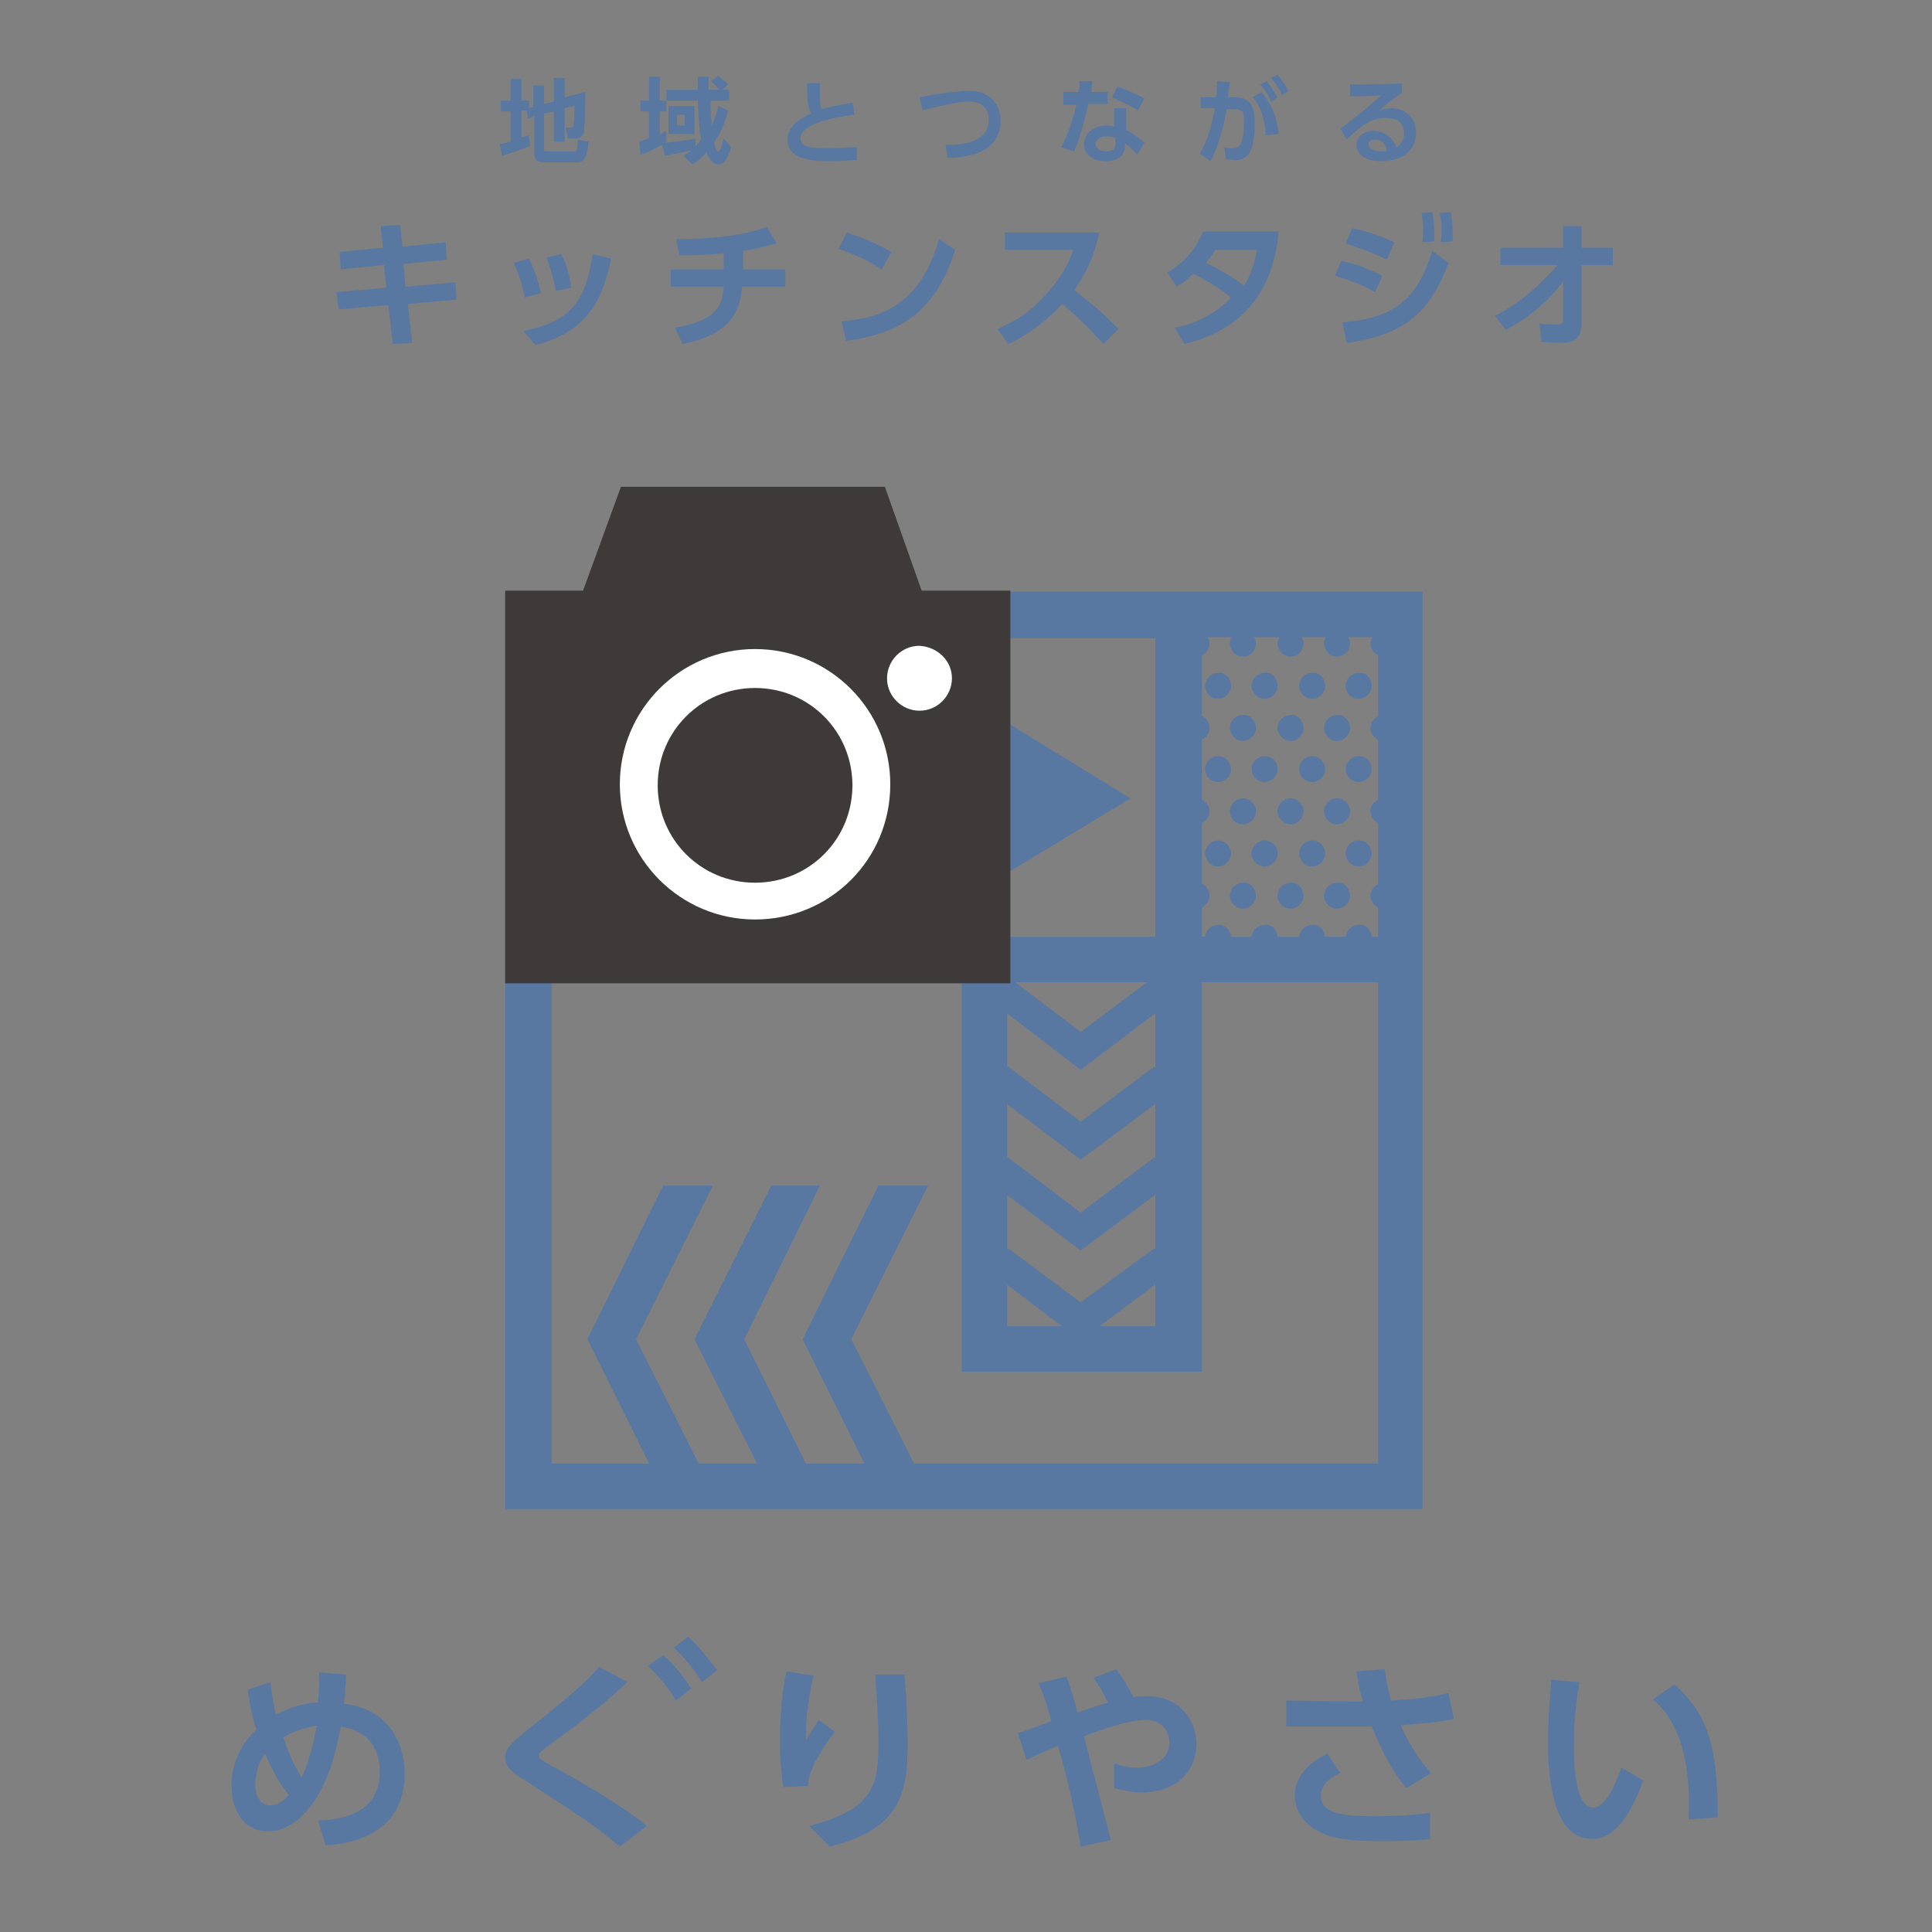 <?xml version="1.0" encoding="utf-8"?>
<!-- Generator: Adobe Illustrator 25.4.8, SVG Export Plug-In . SVG Version: 6.00 Build 0)  -->
<svg version="1.1" id="レイヤー_1" xmlns="http://www.w3.org/2000/svg" xmlns:xlink="http://www.w3.org/1999/xlink" x="0px"
	 y="0px" viewBox="0 0 178.6 178.6" style="enable-background:new 0 0 178.6 178.6;" xml:space="preserve">
<rect x="0" y="0" width="178.6" height="178.6" fill="#808080" stroke="none"/>
<style type="text/css">
	.st0{fill:#5878A2;}
	.st1{stroke:#000000;stroke-width:1.985;stroke-miterlimit:10;}
	.st2{fill:none;stroke:#000000;stroke-width:4.987;stroke-miterlimit:10;}
	.st3{fill-rule:evenodd;clip-rule:evenodd;fill:#5878A2;}
	.st4{fill:#3E3A39;}
	.st5{fill:#FFFFFF;}
	.st6{display:none;}
	.st7{display:inline;}
	.st8{clip-path:url(#SVGID_00000031187449723070606820000001549453615518653846_);fill:#CC000D;}
	.st9{display:inline;fill:#707F14;}
	.st10{fill:#CC000D;}
	.st11{display:inline;stroke:#000000;stroke-width:1.987;stroke-miterlimit:10;}
	.st12{display:inline;fill:#CC000D;}
	.st13{display:inline;fill:none;stroke:#000000;stroke-width:4.994;stroke-miterlimit:10;}
	.st14{display:inline;fill:#3E3A39;}
	.st15{display:inline;fill:#FFFFFF;}
</style>
<g>
	<g>
		<path class="st0" d="M25,155.5c0.1,0.9,0.2,1.6,0.5,3c1.9-1,3.3-1.1,3.9-1.1c0.1-1.1,0.1-1.7,0.1-2.8l2.5,0.2
			c-0.1,1.5-0.1,2-0.2,2.7c5.6,0.7,5.6,5.8,5.6,6.5c0,6-5.8,6.5-7.3,6.6l-0.7-2.3c3-0.1,5.7-1.1,5.7-4.5c0-3.5-2.6-4-3.6-4.2
			c-1.3,7.6-4.6,9.7-6.7,9.7c-2.3,0-3.4-2-3.4-4.2c0-1.6,0.6-3.7,2.3-5.2c-0.4-1.2-0.6-2.4-0.8-3.7L25,155.5z M24.5,162.1
			c-0.3,0.4-0.9,1.4-0.9,2.9c0,1.1,0.5,1.9,1.4,1.9c0.7,0,1.2-0.4,1.7-1C26.5,165.7,25.6,164.7,24.5,162.1z M29.3,159.5
			c-1.6,0.3-2.6,0.8-3.1,1.1c0.4,1.3,1,2.7,1.7,3.7C28.4,163.3,28.9,161.5,29.3,159.5z"/>
		<path class="st0" d="M57.3,170.7c-2.4-2-3.5-2.7-8.9-6.2c-1.2-0.7-1.7-1.3-1.7-2c0-0.9,0.7-1.5,2.2-2.7c4.4-3.5,5.1-4.2,6.5-5.7
			l2.6,1.4c-1.6,1.5-3.1,2.8-7.2,5.8c-0.4,0.3-1,0.7-1,1c0,0.3,0.2,0.4,2.4,1.6c2.2,1.2,5.8,3.4,7.6,4.9L57.3,170.7z"/>
		<path class="st0" d="M61.3,153c1,0.9,1.7,1.7,2.6,3.1l-1.4,1.1c-0.8-1.3-1.5-2.1-2.6-3.2L61.3,153z M63.6,151.3
			c1,0.9,1.7,1.8,2.7,3.1l-1.4,1.1c-0.9-1.4-1.5-2.1-2.6-3.2L63.6,151.3z"/>
		<path class="st0" d="M75.2,154.9c-0.3,1.4-0.7,3.2-0.7,6c0.7-1.2,0.8-1.3,1.2-1.9l1.5,1.1c-0.7,0.8-1.3,1.8-1.8,2.7
			c-0.6,1.2-0.7,1.8-0.7,2.3l-2.3,0.1c-0.1-0.7-0.3-2.3-0.3-4.4c0-3.1,0.4-5.3,0.6-6.3L75.2,154.9z M83.6,154.8
			c0.2,2.1,0.3,4.3,0.3,6.4c0,4.3-0.5,7.9-7.2,9.5l-1.9-1.9c6.2-1.6,6.4-4,6.4-7.8c0-2.2-0.1-3.4-0.3-6.2H83.6z"/>
		<path class="st0" d="M99.9,170.7c-0.5-3.1-1.2-6.3-2.1-9.3c-1.3,0.5-2.1,0.9-2.9,1.3l-0.8-2.5c0.5-0.1,2.6-0.9,3.1-1.1
			c-0.3-1.1-0.7-2.4-1.2-3.5l2.6-0.6c0.5,1.4,0.9,2.8,1,3.3c1.6-0.5,2-0.7,2.8-0.9c-0.4-0.9-0.7-1.4-1.3-2.3l2.1-0.8
			c0.7,1,1.1,1.7,1.6,2.6c0.3-0.1,0.7-0.1,1.3-0.1c2.9,0,4.5,2.2,4.5,4.4c0,2.7-2,4.5-5.1,4.5c-0.9,0-1.7-0.2-2.5-0.4l0-2.3
			c0.5,0.2,1.1,0.4,2.2,0.4c1.3,0,2.9-0.7,2.9-2.3c0-0.6-0.3-2.1-2.2-2.1c-1.3,0-3,0.5-5.7,1.5c0.5,1.9,0.7,2.7,2.5,9.6L99.9,170.7z
			"/>
		<path class="st0" d="M130,165.3c-1.7-2-2.8-4.8-3.2-5.7c-0.3,0-1.7,0-1.8,0h-6.1v-2.4l6.2,0.1h0.9c-0.3-0.9-0.4-1.5-0.6-2.8
			l2.6-0.2c0.2,1.5,0.5,2.6,0.6,2.9c1.8-0.1,3.3-0.2,5.3-0.7l0.5,2.4c-1.8,0.4-3,0.4-4.9,0.6c0.7,1.6,1.6,3.1,2.8,4.4L130,165.3z
			 M123.9,163.9c-0.5,0.2-1.8,0.9-1.8,2.1c0,1.8,2.5,1.9,5,1.9c2.7,0,4.2-0.2,5.1-0.3v2.4c-0.7,0.1-2.1,0.2-4.5,0.2
			c-3.7,0-4.9-0.4-6-1c-1.2-0.7-2-1.8-2-3.2c0-2,1.6-3.2,3-3.9L123.9,163.9z"/>
		<path class="st0" d="M146,155.5c-0.2,1.3-0.5,3.2-0.5,5.7c0,1.9,0.1,5.9,1.8,5.9c1.1,0,2-2.1,2.6-3.7l2,1.2
			c-1,2.8-2.5,5.4-4.7,5.4c-3.5,0-4.1-5.1-4.1-9.1c0-2,0.2-4.1,0.3-5.6L146,155.5z M156.1,168.2c0.1-2.4,0.2-8.2-3.3-11.1l2-1.4
			c2.8,2.6,4,5.1,4,12.3L156.1,168.2z"/>
	</g>
	<g>
		<path class="st0" d="M41.2,22.4l0.1,1.6l-4,0.4l0.2,2.1l4.6-0.4l0.1,1.6l-4.5,0.4l0.4,3.6l-1.8,0.1l-0.4-3.6l-4.6,0.4l-0.2-1.6
			l4.6-0.4l-0.2-2.1l-4,0.4l-0.1-1.6l4-0.4l-0.2-2l1.8-0.1l0.2,2L41.2,22.4z"/>
		<path class="st0" d="M48.5,27.5c-0.2-1.1-0.5-2.1-1-3.2l1.4-0.4c0.6,1.2,1,2.6,1.1,3.2L48.5,27.5z M48.4,30.6
			c4.3-0.9,5.7-2.6,6.4-7.1l1.7,0.4c-0.7,3.2-1.8,6.7-7,8L48.4,30.6z M51.4,26.9c-0.2-0.8-0.4-1.9-0.9-3.1l1.4-0.3
			c0.5,0.9,0.8,2.3,0.9,3.1L51.4,26.9z"/>
		<path class="st0" d="M68.6,24.9h4v1.6h-4c-0.2,2.4-1.1,4.4-5.5,5.3l-0.7-1.5c3.4-0.6,4.4-1.7,4.5-3.8H62v-1.6h4.9v-1.5
			c-1.7,0.2-2.6,0.2-4.1,0.2l-0.3-1.5c2.8,0,5.7-0.2,8.4-1.1l0.9,1.5c-1.5,0.4-2,0.5-3.1,0.7V24.9z"/>
		<path class="st0" d="M81.5,24.9c-0.6-0.4-1.9-1.2-4-1.9l0.8-1.5c0.9,0.3,2.4,0.8,4.1,1.8L81.5,24.9z M77.8,29.7
			c3.8-0.3,7.3-1.6,9-7.6l1.5,1c-1.5,4.7-4.1,7.7-10.1,8.4L77.8,29.7z"/>
		<path class="st0" d="M101.6,21.5c-0.5,2.6-1.5,4.2-2.3,5.3c1.9,1.5,2.6,2.1,4.1,3.6l-1.4,1.4c-0.8-0.9-1.9-2.1-3.8-3.7
			c-1.2,1.3-3,2.8-5,3.7l-1-1.4c1.9-0.8,3.2-1.7,4.5-3.2c1.4-1.5,2.1-2.9,2.5-4.1h-6.3v-1.6H101.6z"/>
		<path class="st0" d="M107.9,25.2c1.4-0.8,2.6-2,3.3-3.8h7c-0.2,2-0.8,8.5-8.7,10.4l-0.9-1.5c2-0.4,3.8-1.3,5.2-2.8
			c-1.3-1-2.1-1.5-3.5-2.2c-0.3,0.3-0.7,0.7-1.5,1.2L107.9,25.2z M112.4,23c-0.4,0.7-0.6,0.9-0.9,1.3c1.2,0.6,2.3,1.2,3.5,2.1
			c0.7-1.1,1-2.2,1.2-3.3H112.4z"/>
		<path class="st0" d="M127.1,27c-0.7-0.4-1.9-1-3.7-1.5l0.6-1.4c0.9,0.2,2.3,0.6,3.8,1.4L127.1,27z M124.1,29.8
			c4.8-0.4,6.9-2.1,8.3-6.6l1.5,1.1c-1.8,4.9-4.4,6.7-9.4,7.4L124.1,29.8z M128.2,24c-1.6-0.8-3-1.2-3.8-1.5l0.6-1.4
			c1.6,0.3,3,0.9,3.9,1.3L128.2,24z"/>
		<path class="st0" d="M134.1,19.6c0.2,1,0.2,1.7,0.2,2.7l-1.1,0.1c0.1-1.1,0.1-1.7-0.1-2.7L134.1,19.6z"/>
		<path class="st0" d="M132.4,19.6c0.2,1,0.2,1.7,0.2,2.7l-1.1,0.1c0.1-1.1,0.1-1.7-0.1-2.7L132.4,19.6z"/>
		<path class="st0" d="M138.7,24.5v-1.6h5.8v-2h1.7v2h2.9v1.6h-2.9V30c0,1.7-1.4,1.7-2,1.7c-0.3,0-0.4,0-1.7-0.1l-0.2-1.7
			c1,0.1,1.3,0.1,1.6,0.1c0.4,0,0.6-0.1,0.6-0.5l0-3.5c-0.5,0.7-2.1,2.8-5.3,4.5l-1-1.3c3.2-1.6,5.3-4.2,5.8-4.7H138.7z"/>
		<g>
			<g>
				<path class="st0" d="M48.7,10.2h-0.5v2.5c0.3-0.1,0.4-0.1,0.7-0.2l0.1,1c-0.7,0.3-1.9,0.7-2.6,0.9l-0.2-1.1c0.3,0,0.5-0.1,1-0.2
					v-2.8h-0.9v-1h0.9v-2h1v2h0.7v0.7l0.4-0.1v-2h1v1.7l0.9-0.2V7.2h1V9l1.9-0.5c0,0.8,0,2.7-0.1,3.5c0,0.3-0.2,0.8-0.8,0.8h-0.7
					l-0.2-1h0.4c0.2,0,0.2,0,0.3-0.2c0.1-0.3,0.1-1.3,0.1-1.8l-0.9,0.2v3.1h-1v-2.8l-0.9,0.2v3.3c0,0.2,0.1,0.2,0.2,0.2H53
					c0.3,0,0.4,0,0.4-1.1l1,0.2c-0.1,1.2-0.3,1.9-1,1.9h-3.2c-0.7,0-0.8-0.4-0.8-0.8v-3.5L48.8,11L48.7,10.2z"/>
				<path class="st0" d="M61.2,13.4c-0.6,0.3-1.3,0.7-2,0.9l-0.1-1.2c0.2-0.1,0.3-0.1,0.9-0.3v-2.5h-0.8v-1H60V7.1h1v2.2h0.6v-1h2.9
					c0-1,0-1.1,0-1.2h1c0,0,0,1.1,0,1.2h1c-0.2-0.2-0.3-0.4-0.8-0.8l0.7-0.5c0.5,0.5,0.7,0.5,0.9,0.8l-0.5,0.5h0.6v1h-1.7
					c0,1,0,1.4,0.1,2.3c0.4-0.9,0.5-1.4,0.6-1.8l0.9,0.4c-0.1,0.5-0.4,1.7-1.3,3c0.1,0.2,0.2,0.8,0.4,0.8c0.1,0,0.1-0.1,0.2-0.2
					c0.1-0.2,0.1-0.4,0.3-1l0.7,0.8c-0.4,1.3-0.8,1.6-1.2,1.6c-0.6,0-0.9-0.7-1.1-1.1c-0.5,0.6-1,0.9-1.3,1.1l-0.8-0.8
					c0.2-0.2,0.5-0.3,0.7-0.5c-0.3,0.1-1.5,0.3-2.4,0.5L61.2,13.4z M64.3,13.5c0.3-0.3,0.4-0.4,0.5-0.6c-0.2-1.2-0.2-2.2-0.3-3.6
					h-2.9v1H61v2.1c0.2-0.1,0.4-0.2,0.6-0.3l0,1c-0.1,0-0.1,0.1-0.1,0.1c0.9-0.1,1.9-0.2,2.8-0.4L64.3,13.5z M64.2,9.8v2.6h-2.4V9.8
					H64.2z M62.6,10.6v1h0.7v-1H62.6z"/>
				<path class="st0" d="M79,10.6c-0.7,0.1-5,0.6-5,2.2c0,0.8,1,0.9,2.4,0.9c1.4,0,2.3-0.1,2.8-0.1v1.2c-0.5,0-1.2,0.1-2.4,0.1
					c-1.4,0-4,0-4-2c0-1.4,1.6-2.2,2.2-2.4c-0.3-0.5-0.4-1.2-0.4-2.8h1.2c0,0.3,0,0.5,0,1c0,0.8,0,1.1,0.2,1.4
					c0.5-0.2,1.1-0.3,2.8-0.6L79,10.6z"/>
				<path class="st0" d="M87.4,13.4c1.5,0,4-0.2,4-2.3c0-1-0.5-1.7-1.8-1.7c-0.7,0-1.6,0.1-4.3,0.8l-0.3-1.2
					c0.4-0.1,2.1-0.4,2.4-0.4c0.8-0.1,1.6-0.2,2.2-0.2c1.9,0,2.9,1.2,2.9,2.8c0,1.1-0.5,2.3-2,2.9c-0.8,0.3-1.8,0.5-2.9,0.5
					L87.4,13.4z"/>
				<path class="st0" d="M102.4,8.5v1.1h-1.8c-0.4,2-0.9,3.4-1.3,4.4l-1.2-0.4c0.2-0.4,0.9-1.7,1.4-3.9h-1.2V8.5h1.4
					c0.1-0.4,0.1-0.7,0.1-1l1.2,0c-0.1,0.5-0.1,0.6-0.1,1H102.4z M104.1,12c0.6,0.3,1.3,0.8,1.7,1.2l-0.7,1.1
					c-0.4-0.5-0.7-0.8-1.1-1v0.2c0,0.9-0.7,1.4-1.8,1.4c-1.3,0-2-0.7-2-1.6c0-0.7,0.6-1.7,2.1-1.7c0.3,0,0.5,0,0.7,0.1l0-1.7h1.1
					L104.1,12z M103,12.7c-0.2-0.1-0.4-0.1-0.7-0.1c-0.6,0-1,0.3-1,0.7c0,0.1,0,0.7,1,0.7c0.5,0,0.8-0.2,0.8-0.7V12.7z M105.2,10.2
					c-0.9-0.5-1.5-0.8-2.4-1.2l0.5-1c0.9,0.3,1.5,0.6,2.5,1.1L105.2,10.2z"/>
				<path class="st0" d="M110.9,14.2c0.9-1.5,1.2-3.1,1.4-4.2l-1.3,0V9h1.4c0.1-0.4,0.1-0.7,0.1-1.5l1.2,0.1
					c-0.1,0.4-0.1,0.9-0.2,1.4h0.7c1.2,0,1.8,0.6,1.8,2.4c0,3.1-1,3.4-1.8,3.4c-0.4,0-0.7-0.1-0.9-0.1l-0.1-1.1
					c0.2,0.1,0.5,0.1,0.8,0.1c0.4,0,0.7-0.2,0.8-0.7c0.2-0.6,0.2-1.3,0.2-1.8c0-0.6,0-1.1-0.8-1.1l-0.8,0c-0.3,1.6-0.7,3.3-1.5,4.8
					L110.9,14.2z M117,12.5c-0.1-2.3-0.9-3.1-1.2-3.5l0.8-0.5c1,1.2,1.5,2.5,1.6,3.9L117,12.5z M117.1,7.5c0.4,0.5,0.7,1,1,1.5
					l-0.6,0.4c-0.3-0.7-0.5-1-1-1.6L117.1,7.5z M118.1,6.9c0.4,0.5,0.7,0.9,1,1.5l-0.6,0.4c-0.3-0.7-0.5-1-1-1.6L118.1,6.9z"/>
				<path class="st0" d="M129.6,8.6c-0.5,0.3-1.4,1-2.1,1.6c0.4-0.1,0.8-0.2,1.1-0.2c1,0,2.3,0.6,2.3,2.3c0,1.6-1.3,2.6-3.2,2.6
					c-1.6,0-2.3-0.7-2.3-1.5c0-0.8,0.7-1.3,1.6-1.3c0.8,0,1.7,0.5,2.1,1.5c0.5-0.3,0.7-0.8,0.7-1.3c0-0.8-0.5-1.4-1.7-1.4
					c-1.3,0-2.3,0.7-3.6,2l-0.6-1c0.4-0.3,1.9-1.4,3.8-3.1c-0.9,0.1-1.8,0.1-2.9,0.1V7.8c1.9,0,2.7,0,4.8-0.1V8.6z M127.1,12.9
					c-0.4,0-0.6,0.2-0.6,0.4c0,0.4,0.5,0.7,1.2,0.7c0.3,0,0.5,0,0.5-0.1C128.1,13.3,127.7,12.9,127.1,12.9z"/>
			</g>
		</g>
	</g>
	<g>
		<g>
			<polygon class="st0" points="109,92 106.7,90.3 99.9,95.4 93.2,90.3 90.9,92 99.9,98.9 			"/>
			<polygon class="st0" points="99.9,103.7 93.2,98.6 90.9,100.4 99.9,107.2 109,100.4 106.7,98.6 			"/>
			<polygon class="st0" points="99.9,112.1 93.2,107 90.9,108.8 99.9,115.6 109,108.8 106.7,107 			"/>
			<polygon class="st0" points="99.9,120.4 93.2,115.4 90.9,117.1 99.9,123.9 109,117.1 106.7,115.4 			"/>
		</g>
		<g>
			<g>
				<path class="st0" d="M111.8,59.5c0,0.7-0.6,1.2-1.2,1.2c-0.7,0-1.2-0.6-1.2-1.2c0-0.7,0.6-1.2,1.2-1.2
					C111.2,58.3,111.8,58.8,111.8,59.5z"/>
				<path class="st0" d="M116.1,59.5c0,0.7-0.6,1.2-1.2,1.2c-0.7,0-1.2-0.6-1.2-1.2c0-0.7,0.6-1.2,1.2-1.2
					C115.5,58.3,116.1,58.8,116.1,59.5z"/>
				<path class="st0" d="M120.5,59.5c0,0.7-0.6,1.2-1.2,1.2c-0.7,0-1.2-0.6-1.2-1.2c0-0.7,0.6-1.2,1.2-1.2
					C119.9,58.3,120.5,58.8,120.5,59.5z"/>
				<path class="st0" d="M124.8,59.5c0,0.7-0.6,1.2-1.2,1.2c-0.7,0-1.2-0.6-1.2-1.2c0-0.7,0.6-1.2,1.2-1.2
					C124.2,58.3,124.8,58.8,124.8,59.5z"/>
				<path class="st0" d="M129.1,59.5c0,0.7-0.6,1.2-1.2,1.2c-0.7,0-1.2-0.6-1.2-1.2c0-0.7,0.6-1.2,1.2-1.2
					C128.6,58.3,129.1,58.8,129.1,59.5z"/>
			</g>
			<g>
				<path class="st0" d="M109.4,63.4c0,0.7-0.6,1.2-1.2,1.2c-0.7,0-1.2-0.6-1.2-1.2c0-0.7,0.6-1.2,1.2-1.2
					C108.9,62.1,109.4,62.7,109.4,63.4z"/>
				<path class="st0" d="M113.8,63.4c0,0.7-0.6,1.2-1.2,1.2c-0.7,0-1.2-0.6-1.2-1.2c0-0.7,0.6-1.2,1.2-1.2
					C113.2,62.1,113.8,62.7,113.8,63.4z"/>
				<path class="st0" d="M118.1,63.4c0,0.7-0.6,1.2-1.2,1.2c-0.7,0-1.2-0.6-1.2-1.2c0-0.7,0.6-1.2,1.2-1.2
					C117.6,62.1,118.1,62.7,118.1,63.4z"/>
				<path class="st0" d="M122.5,63.4c0,0.7-0.6,1.2-1.2,1.2c-0.7,0-1.2-0.6-1.2-1.2c0-0.7,0.6-1.2,1.2-1.2
					C121.9,62.1,122.5,62.7,122.5,63.4z"/>
				<path class="st0" d="M126.8,63.4c0,0.7-0.6,1.2-1.2,1.2c-0.7,0-1.2-0.6-1.2-1.2c0-0.7,0.6-1.2,1.2-1.2
					C126.3,62.1,126.8,62.7,126.8,63.4z"/>
			</g>
			<g>
				<path class="st0" d="M111.8,67.3c0,0.7-0.6,1.2-1.2,1.2c-0.7,0-1.2-0.6-1.2-1.2c0-0.7,0.6-1.2,1.2-1.2
					C111.2,66,111.8,66.6,111.8,67.3z"/>
				<path class="st0" d="M116.1,67.3c0,0.7-0.6,1.2-1.2,1.2c-0.7,0-1.2-0.6-1.2-1.2c0-0.7,0.6-1.2,1.2-1.2
					C115.5,66,116.1,66.6,116.1,67.3z"/>
				<path class="st0" d="M120.5,67.3c0,0.7-0.6,1.2-1.2,1.2c-0.7,0-1.2-0.6-1.2-1.2c0-0.7,0.6-1.2,1.2-1.2
					C119.9,66,120.5,66.6,120.5,67.3z"/>
				<path class="st0" d="M124.8,67.3c0,0.7-0.6,1.2-1.2,1.2c-0.7,0-1.2-0.6-1.2-1.2c0-0.7,0.6-1.2,1.2-1.2
					C124.2,66,124.8,66.6,124.8,67.3z"/>
				<path class="st0" d="M129.1,67.3c0,0.7-0.6,1.2-1.2,1.2c-0.7,0-1.2-0.6-1.2-1.2c0-0.7,0.6-1.2,1.2-1.2
					C128.6,66,129.1,66.6,129.1,67.3z"/>
			</g>
			<g>
				<path class="st0" d="M109.4,71.1c0,0.7-0.6,1.2-1.2,1.2c-0.7,0-1.2-0.6-1.2-1.2c0-0.7,0.6-1.2,1.2-1.2
					C108.9,69.9,109.4,70.4,109.4,71.1z"/>
				<path class="st0" d="M113.8,71.1c0,0.7-0.6,1.2-1.2,1.2c-0.7,0-1.2-0.6-1.2-1.2c0-0.7,0.6-1.2,1.2-1.2
					C113.2,69.9,113.8,70.4,113.8,71.1z"/>
				<path class="st0" d="M118.1,71.1c0,0.7-0.6,1.2-1.2,1.2c-0.7,0-1.2-0.6-1.2-1.2c0-0.7,0.6-1.2,1.2-1.2
					C117.6,69.9,118.1,70.4,118.1,71.1z"/>
				<path class="st0" d="M122.5,71.1c0,0.7-0.6,1.2-1.2,1.2c-0.7,0-1.2-0.6-1.2-1.2c0-0.7,0.6-1.2,1.2-1.2
					C121.9,69.9,122.5,70.4,122.5,71.1z"/>
				<path class="st0" d="M126.8,71.1c0,0.7-0.6,1.2-1.2,1.2c-0.7,0-1.2-0.6-1.2-1.2c0-0.7,0.6-1.2,1.2-1.2
					C126.3,69.9,126.8,70.4,126.8,71.1z"/>
			</g>
			<g>
				<path class="st0" d="M111.8,75c0,0.7-0.6,1.2-1.2,1.2c-0.7,0-1.2-0.6-1.2-1.2c0-0.7,0.6-1.2,1.2-1.2
					C111.2,73.8,111.8,74.3,111.8,75z"/>
				<path class="st0" d="M116.1,75c0,0.7-0.6,1.2-1.2,1.2c-0.7,0-1.2-0.6-1.2-1.2c0-0.7,0.6-1.2,1.2-1.2
					C115.5,73.8,116.1,74.3,116.1,75z"/>
				<path class="st0" d="M120.5,75c0,0.7-0.6,1.2-1.2,1.2c-0.7,0-1.2-0.6-1.2-1.2c0-0.7,0.6-1.2,1.2-1.2
					C119.9,73.8,120.5,74.3,120.5,75z"/>
				<path class="st0" d="M124.8,75c0,0.7-0.6,1.2-1.2,1.2c-0.7,0-1.2-0.6-1.2-1.2c0-0.7,0.6-1.2,1.2-1.2
					C124.2,73.8,124.8,74.3,124.8,75z"/>
				<path class="st0" d="M129.1,75c0,0.7-0.6,1.2-1.2,1.2c-0.7,0-1.2-0.6-1.2-1.2c0-0.7,0.6-1.2,1.2-1.2
					C128.6,73.8,129.1,74.3,129.1,75z"/>
			</g>
			<g>
				<path class="st0" d="M109.4,78.9c0,0.7-0.6,1.2-1.2,1.2c-0.7,0-1.2-0.6-1.2-1.2c0-0.7,0.6-1.2,1.2-1.2
					C108.9,77.7,109.4,78.2,109.4,78.9z"/>
				<path class="st0" d="M113.8,78.9c0,0.7-0.6,1.2-1.2,1.2c-0.7,0-1.2-0.6-1.2-1.2c0-0.7,0.6-1.2,1.2-1.2
					C113.2,77.7,113.8,78.2,113.8,78.9z"/>
				<path class="st0" d="M118.1,78.9c0,0.7-0.6,1.2-1.2,1.2c-0.7,0-1.2-0.6-1.2-1.2c0-0.7,0.6-1.2,1.2-1.2
					C117.6,77.7,118.1,78.2,118.1,78.9z"/>
				<path class="st0" d="M122.5,78.9c0,0.7-0.6,1.2-1.2,1.2c-0.7,0-1.2-0.6-1.2-1.2c0-0.7,0.6-1.2,1.2-1.2
					C121.9,77.7,122.5,78.2,122.5,78.9z"/>
				<path class="st0" d="M126.8,78.9c0,0.7-0.6,1.2-1.2,1.2c-0.7,0-1.2-0.6-1.2-1.2c0-0.7,0.6-1.2,1.2-1.2
					C126.3,77.7,126.8,78.2,126.8,78.9z"/>
			</g>
			<g>
				<path class="st0" d="M111.8,82.8c0,0.7-0.6,1.2-1.2,1.2c-0.7,0-1.2-0.6-1.2-1.2c0-0.7,0.6-1.2,1.2-1.2
					C111.2,81.5,111.8,82.1,111.8,82.8z"/>
				<path class="st0" d="M116.1,82.8c0,0.7-0.6,1.2-1.2,1.2c-0.7,0-1.2-0.6-1.2-1.2c0-0.7,0.6-1.2,1.2-1.2
					C115.5,81.5,116.1,82.1,116.1,82.8z"/>
				<path class="st0" d="M120.5,82.8c0,0.7-0.6,1.2-1.2,1.2c-0.7,0-1.2-0.6-1.2-1.2c0-0.7,0.6-1.2,1.2-1.2
					C119.9,81.5,120.5,82.1,120.5,82.8z"/>
				<path class="st0" d="M124.8,82.8c0,0.7-0.6,1.2-1.2,1.2c-0.7,0-1.2-0.6-1.2-1.2c0-0.7,0.6-1.2,1.2-1.2
					C124.2,81.5,124.8,82.1,124.8,82.8z"/>
				<path class="st0" d="M129.1,82.8c0,0.7-0.6,1.2-1.2,1.2c-0.7,0-1.2-0.6-1.2-1.2c0-0.7,0.6-1.2,1.2-1.2
					C128.6,81.5,129.1,82.1,129.1,82.8z"/>
			</g>
			<g>
				<path class="st0" d="M109.4,86.7c0,0.7-0.6,1.2-1.2,1.2c-0.7,0-1.2-0.6-1.2-1.2c0-0.7,0.6-1.2,1.2-1.2
					C108.9,85.4,109.4,86,109.4,86.7z"/>
				<path class="st0" d="M113.8,86.7c0,0.7-0.6,1.2-1.2,1.2c-0.7,0-1.2-0.6-1.2-1.2c0-0.7,0.6-1.2,1.2-1.2
					C113.2,85.4,113.8,86,113.8,86.7z"/>
				<path class="st0" d="M118.1,86.7c0,0.7-0.6,1.2-1.2,1.2c-0.7,0-1.2-0.6-1.2-1.2c0-0.7,0.6-1.2,1.2-1.2
					C117.6,85.4,118.1,86,118.1,86.7z"/>
				<path class="st0" d="M122.5,86.7c0,0.7-0.6,1.2-1.2,1.2c-0.7,0-1.2-0.6-1.2-1.2c0-0.7,0.6-1.2,1.2-1.2
					C121.9,85.4,122.5,86,122.5,86.7z"/>
				<path class="st0" d="M126.8,86.7c0,0.7-0.6,1.2-1.2,1.2c-0.7,0-1.2-0.6-1.2-1.2c0-0.7,0.6-1.2,1.2-1.2
					C126.3,85.4,126.8,86,126.8,86.7z"/>
			</g>
		</g>
		<rect x="49" y="57.4" class="st1" width="42" height="31.1"/>
		<path class="st0" d="M131.5,139.5H46.7V54.7h84.8V139.5z M51,135.3h76.4V58.9H51V135.3z"/>
		<rect x="48.2" y="86.6" class="st0" width="80.6" height="4.2"/>
		<path class="st0" d="M111.1,126.8H88.9V54.8h22.2V126.8z M93.1,122.6h13.7V59H93.1V122.6z"/>
		<path class="st2" d="M77.8,57.4"/>
		<g>
			<polygon class="st3" points="65.9,137.9 58.8,123.8 65.9,109.6 61.3,109.6 54.3,123.8 61.3,137.9 			"/>
			<polygon class="st3" points="75.8,137.9 68.8,123.8 75.8,109.6 71.3,109.6 64.2,123.8 71.3,137.9 			"/>
			<polygon class="st3" points="85.8,137.9 78.7,123.8 85.8,109.6 81.2,109.6 74.2,123.8 81.2,137.9 			"/>
		</g>
		<polygon class="st0" points="91.3,65.7 91.3,81.8 104.5,73.8 		"/>
		<polygon class="st4" points="85.2,54.6 81.8,45 57.4,45 53.9,54.6 46.7,54.6 46.7,90.9 93.4,90.9 93.4,54.6 		"/>
		<path class="st5" d="M69.8,85c-6.9,0-12.5-5.6-12.5-12.5c0-6.9,5.6-12.5,12.5-12.5c6.9,0,12.5,5.6,12.5,12.5
			C82.3,79.5,76.7,85,69.8,85z M69.8,63.6c-5,0-9,4-9,9c0,5,4,9,9,9c5,0,9-4,9-9C78.8,67.6,74.8,63.6,69.8,63.6z"/>
		<path class="st5" d="M88,62.7c0,1.6-1.3,3-3,3c-1.6,0-3-1.3-3-3c0-1.6,1.3-3,3-3C86.7,59.8,88,61.1,88,62.7z"/>
	</g>
</g>
<g class="st6">
	<g class="st7">
		<defs>
			<rect id="SVGID_1_" x="47.1" y="95.1" width="37.8" height="43.8"/>
		</defs>
		<clipPath id="SVGID_00000070080076922639199250000015102223679611578255_">
			<use xlink:href="#SVGID_1_"  style="overflow:visible;"/>
		</clipPath>
		<path style="clip-path:url(#SVGID_00000070080076922639199250000015102223679611578255_);fill:#CC000D;" d="M74.7,108.3
			c-0.6,0-0.3,0.7-0.5,1.2c-0.2,0.6-1.3,0.8-1.9,0.9c-0.6,0.1-1.4,0.2-2.2,0.2c-2,0-5.3-0.4-7.6-1.8c-0.7,1.5-2.1,2.9-4.2,3.5
			c-0.1,0-0.3,0.1-0.4,0.1c-0.4,0-0.9-0.2-1.2-0.5c-0.4-0.5-0.5-1.1-0.3-1.7l0.3-0.6c0.1-0.2,0.2-0.5,0.3-0.7
			c-1.1,0.3-2.8,0.2-4.1,0c-1.6-0.2-2.4-1.1-3.2-1c-5.7,1.3-10.1,7.1-10.1,14.2c0,7.8,5.3,14.2,11.9,14.5c2.8,1.9,6.2,3.1,9.8,3.1
			c3.6,0,7-1.1,9.8-3.1c0.1,0,0.2,0,0.3,0c6.8,0,12.4-6.5,12.4-14.5C83.8,114.9,80.1,110.1,74.7,108.3z"/>
	</g>
	<path class="st9" d="M68.2,106.5c-1.2-0.6-1.8-1-2.6-1.7c-0.2-0.2-0.5-0.4-0.7-0.7c2.3-0.8,3.9-2.3,5.3-3.9c-1.6,0.4-3.3,1.5-5,1.6
		c-0.5,0-1.1,0-1.8-0.1c-0.2-0.6-0.4-1.1-0.4-1.6c0-1.6,0-2.5,0-2.5h-2.9c0,0,0,2.1-0.1,3.3c0,0.3-0.2,0.7-0.4,1
		c-0.6-0.1-1.2-0.1-1.6-0.2c-1.7-0.4-3.2-1.8-4.7-2.5c1.2,1.8,2.6,3.6,4.7,4.8c-0.4,0.5-0.9,0.9-1.2,1.1c-1.2,1-3.2,1.3-4.5,2
		c2.5,0.3,5.1,0.4,7.8-1.5c0,1.5-0.6,2.8-1.3,4.6c2.5-0.8,3.7-2.8,3.6-4.7c1.5,2.5,7.2,3.4,10,2.8C71.4,107.4,69.6,107.2,68.2,106.5
		z"/>
	<g class="st7">
		<path class="st10" d="M25,156c0.1,0.9,0.2,1.6,0.5,3c1.9-1,3.3-1.1,3.9-1.1c0.1-1.1,0.1-1.7,0.1-2.8l2.5,0.2
			c-0.1,1.5-0.1,2-0.2,2.7c5.6,0.7,5.6,5.8,5.6,6.5c0,6-5.8,6.5-7.3,6.6l-0.7-2.3c3-0.1,5.7-1.1,5.7-4.5c0-3.6-2.6-4-3.6-4.2
			c-1.3,7.6-4.6,9.7-6.7,9.7c-2.3,0-3.4-2-3.4-4.2c0-1.6,0.6-3.7,2.3-5.3c-0.4-1.2-0.6-2.4-0.8-3.7L25,156z M24.4,162.6
			c-0.3,0.4-0.9,1.4-0.9,2.9c0,1.1,0.5,1.9,1.4,1.9c0.7,0,1.2-0.4,1.7-1C26.4,166.2,25.5,165.2,24.4,162.6z M29.2,160
			c-1.6,0.3-2.6,0.8-3.1,1.1c0.4,1.3,1,2.7,1.7,3.7C28.3,163.8,28.8,162,29.2,160z"/>
		<path class="st10" d="M57.3,171.3c-2.4-2-3.5-2.7-9-6.2c-1.2-0.7-1.7-1.3-1.7-2c0-0.9,0.7-1.5,2.2-2.7c4.4-3.5,5.1-4.2,6.5-5.7
			l2.6,1.4c-1.6,1.5-3.1,2.8-7.3,5.8c-0.4,0.3-1,0.7-1,1c0,0.3,0.2,0.4,2.4,1.6c2.2,1.2,5.8,3.4,7.6,4.9L57.3,171.3z"/>
		<path class="st10" d="M61.2,153.6c1,0.9,1.7,1.7,2.6,3.1l-1.4,1.1c-0.8-1.3-1.5-2.1-2.6-3.2L61.2,153.6z M63.5,151.8
			c1,0.9,1.7,1.8,2.7,3.1l-1.4,1.1c-0.9-1.4-1.5-2.1-2.6-3.2L63.5,151.8z"/>
		<path class="st10" d="M75.1,155.4c-0.3,1.4-0.7,3.2-0.7,6.1c0.7-1.2,0.8-1.3,1.2-1.9l1.5,1.1c-0.7,0.8-1.3,1.8-1.8,2.7
			c-0.6,1.2-0.7,1.8-0.7,2.3l-2.3,0.1c-0.1-0.7-0.3-2.3-0.3-4.4c0-3.1,0.4-5.3,0.6-6.3L75.1,155.4z M83.6,155.3
			c0.2,2.1,0.3,4.3,0.3,6.4c0,4.3-0.5,7.9-7.2,9.5l-1.9-1.9c6.2-1.6,6.4-4,6.4-7.8c0-2.2-0.1-3.4-0.3-6.2H83.6z"/>
		<path class="st10" d="M99.9,171.3c-0.5-3.1-1.2-6.3-2.1-9.3c-1.3,0.5-2.1,0.9-2.9,1.3l-0.8-2.5c0.5-0.2,2.6-0.9,3.1-1.1
			c-0.3-1.1-0.7-2.4-1.2-3.5l2.6-0.6c0.5,1.4,0.9,2.8,1,3.3c1.6-0.5,2-0.7,2.8-0.9c-0.4-0.9-0.7-1.4-1.3-2.3l2.1-0.8
			c0.7,1,1.1,1.7,1.6,2.6c0.3-0.1,0.7-0.1,1.3-0.1c2.9,0,4.5,2.2,4.5,4.4c0,2.7-2,4.5-5.1,4.5c-0.9,0-1.7-0.2-2.5-0.4l0-2.3
			c0.5,0.2,1.1,0.4,2.2,0.4c1.3,0,2.9-0.7,2.9-2.3c0-0.6-0.3-2.1-2.2-2.1c-1.3,0-3,0.5-5.7,1.5c0.5,1.9,0.7,2.7,2.5,9.6L99.9,171.3z
			"/>
		<path class="st10" d="M130,165.9c-1.7-2-2.8-4.8-3.2-5.7c-0.3,0-1.7,0-1.8,0h-6.1v-2.4l6.2,0.1h0.9c-0.3-0.9-0.4-1.5-0.6-2.8
			l2.6-0.2c0.2,1.6,0.5,2.6,0.6,2.9c1.8-0.1,3.3-0.2,5.3-0.7l0.4,2.4c-1.8,0.4-3,0.4-4.9,0.6c0.7,1.6,1.6,3.1,2.8,4.4L130,165.9z
			 M124,164.5c-0.4,0.2-1.8,0.9-1.8,2.1c0,1.8,2.5,1.9,5,1.9c2.7,0,4.2-0.2,5.1-0.3v2.4c-0.7,0.1-2.1,0.2-4.5,0.2
			c-3.7,0-4.9-0.4-6-1c-1.2-0.7-2-1.8-2-3.2c0-2,1.6-3.2,3-3.9L124,164.5z"/>
		<path class="st10" d="M146.1,156c-0.2,1.3-0.5,3.2-0.5,5.7c0,1.9,0.1,5.9,1.8,5.9c1.1,0,2-2.1,2.6-3.7l2,1.2
			c-1,2.8-2.5,5.4-4.7,5.4c-3.5,0-4.1-5.1-4.1-9.1c0-2,0.2-4.1,0.3-5.6L146.1,156z M156.2,168.7c0.1-2.4,0.2-8.2-3.3-11.1l2-1.4
			c2.8,2.6,4,5.1,4,12.3L156.2,168.7z"/>
	</g>
	<g class="st7">
		<path class="st10" d="M41.1,23.9l0.1,1.6l-4,0.4l0.2,2.1l4.6-0.4l0.1,1.6l-4.5,0.4l0.4,3.6l-1.8,0.1l-0.4-3.6l-4.6,0.4l-0.2-1.6
			l4.6-0.4L35.5,26l-4,0.4l-0.1-1.6l4-0.4l-0.2-2l1.8-0.1l0.2,2L41.1,23.9z"/>
		<path class="st10" d="M48.5,29c-0.2-1.1-0.5-2.1-1-3.2l1.4-0.4c0.6,1.2,1,2.6,1.1,3.2L48.5,29z M48.4,32.1
			c4.3-0.9,5.7-2.6,6.5-7.1l1.7,0.4c-0.7,3.2-1.8,6.7-7,8L48.4,32.1z M51.3,28.3c-0.2-0.8-0.4-1.9-0.9-3.1l1.4-0.3
			c0.5,0.9,0.8,2.3,0.9,3.1L51.3,28.3z"/>
		<path class="st10" d="M68.6,26.4h4v1.6h-4c-0.2,2.4-1.1,4.4-5.5,5.3l-0.7-1.5c3.4-0.6,4.4-1.7,4.5-3.8H62v-1.6h4.9v-1.5
			c-1.7,0.2-2.6,0.2-4.1,0.2l-0.3-1.5c2.8,0,5.7-0.2,8.4-1.1l0.9,1.5c-1.5,0.4-2,0.5-3.1,0.7V26.4z"/>
		<path class="st10" d="M81.5,26.4c-0.6-0.4-1.9-1.2-4-1.9l0.8-1.5c0.9,0.3,2.4,0.8,4.1,1.8L81.5,26.4z M77.8,31.2
			c3.8-0.3,7.3-1.6,9-7.6l1.5,1c-1.5,4.7-4.2,7.7-10.1,8.4L77.8,31.2z"/>
		<path class="st10" d="M101.6,22.9c-0.5,2.6-1.5,4.2-2.3,5.3c1.9,1.5,2.6,2.1,4.2,3.6l-1.4,1.4c-0.8-0.9-1.9-2.1-3.8-3.7
			c-1.2,1.3-3,2.8-5,3.7l-1-1.4c1.9-0.8,3.2-1.7,4.5-3.2c1.4-1.5,2.1-2.9,2.5-4.1h-6.3v-1.6H101.6z"/>
		<path class="st10" d="M107.9,26.7c1.4-0.8,2.6-2,3.3-3.8h7c-0.2,2-0.8,8.5-8.7,10.5l-0.9-1.5c2-0.4,3.8-1.3,5.3-2.8
			c-1.3-1-2.1-1.5-3.5-2.2c-0.3,0.3-0.7,0.7-1.5,1.2L107.9,26.7z M112.4,24.5c-0.4,0.7-0.6,0.9-0.9,1.3c1.2,0.6,2.3,1.2,3.5,2.1
			c0.7-1.1,1-2.2,1.2-3.3H112.4z"/>
		<path class="st10" d="M127.1,28.5c-0.7-0.4-1.9-1-3.7-1.5l0.6-1.4c0.9,0.2,2.4,0.6,3.8,1.4L127.1,28.5z M124.1,31.3
			c4.8-0.4,6.9-2.1,8.3-6.6l1.5,1.1c-1.8,4.9-4.4,6.7-9.4,7.4L124.1,31.3z M128.2,25.5c-1.6-0.8-3-1.2-3.8-1.5l0.6-1.4
			c1.6,0.3,3,0.9,3.9,1.3L128.2,25.5z"/>
		<path class="st10" d="M134.2,21.1c0.2,1,0.2,1.7,0.2,2.7l-1.1,0.1c0.1-1.1,0.1-1.7-0.1-2.7L134.2,21.1z"/>
		<path class="st10" d="M132.4,21.1c0.2,1,0.2,1.7,0.2,2.7l-1.1,0.1c0.1-1.1,0.1-1.7-0.1-2.7L132.4,21.1z"/>
		<path class="st10" d="M138.8,26v-1.6h5.8v-2h1.7v2h2.9V26h-2.9v5.5c0,1.7-1.4,1.7-2,1.7c-0.3,0-0.4,0-1.7-0.1l-0.2-1.7
			c1,0.1,1.3,0.1,1.6,0.1c0.4,0,0.6-0.1,0.6-0.5l0-3.5c-0.5,0.7-2.1,2.8-5.3,4.5l-1-1.3c3.2-1.6,5.4-4.2,5.8-4.7H138.8z"/>
		<g>
			<g>
				<path class="st10" d="M48.7,11.7h-0.5v2.5c0.3-0.1,0.4-0.1,0.7-0.2l0.1,1c-0.7,0.3-1.9,0.7-2.6,0.9l-0.2-1.1
					c0.3,0,0.6-0.1,1-0.2v-2.8h-0.9v-1h0.9v-2h1v2h0.7v0.7l0.4-0.1v-2h1V11l0.9-0.2V8.6h1v1.9l1.9-0.5c0,0.8,0,2.7-0.1,3.5
					c0,0.3-0.2,0.8-0.8,0.8h-0.7l-0.2-1h0.4c0.2,0,0.2,0,0.3-0.2c0.1-0.3,0.1-1.3,0.1-1.8l-0.9,0.2v3.1h-1v-2.8l-0.9,0.2v3.3
					c0,0.2,0.1,0.2,0.2,0.2h2.4c0.3,0,0.4,0,0.4-1.1l1,0.2c-0.1,1.2-0.3,1.9-1,1.9h-3.2c-0.7,0-0.8-0.4-0.8-0.8v-3.5l-0.5,0.1
					L48.7,11.7z"/>
				<path class="st10" d="M61.2,14.9c-0.6,0.3-1.3,0.7-2,0.9L59,14.7c0.2-0.1,0.3-0.1,0.9-0.3v-2.5h-0.8v-1h0.8V8.6h1v2.2h0.6v-1
					h2.9c0-1,0-1.1,0-1.2h1c0,0,0,1.1,0,1.2h1c-0.2-0.2-0.3-0.4-0.8-0.8l0.7-0.5C66.9,9,67,9.1,67.2,9.4l-0.6,0.5h0.6v1h-1.7
					c0,1,0,1.4,0.1,2.3c0.4-0.9,0.5-1.4,0.6-1.8l0.9,0.4c-0.1,0.5-0.4,1.7-1.3,3c0.1,0.2,0.2,0.8,0.4,0.8c0.1,0,0.1-0.1,0.2-0.2
					c0.1-0.2,0.1-0.4,0.3-1l0.7,0.8c-0.4,1.3-0.8,1.6-1.2,1.6c-0.6,0-0.9-0.7-1.1-1.1c-0.5,0.6-1,0.9-1.3,1.1L63,15.9
					c0.2-0.2,0.5-0.3,0.7-0.5c-0.3,0.1-1.5,0.3-2.4,0.5L61.2,14.9z M64.3,15c0.3-0.3,0.4-0.4,0.5-0.6c-0.2-1.2-0.2-2.2-0.3-3.6h-2.9
					v1h-0.6V14c0.2-0.1,0.4-0.2,0.6-0.3l0,1c-0.1,0-0.1,0.1-0.1,0.1c0.9-0.1,1.9-0.2,2.8-0.4L64.3,15z M64.2,11.3v2.7h-2.4v-2.7
					H64.2z M62.6,12.1v1h0.7v-1H62.6z"/>
				<path class="st10" d="M79,12.1c-0.7,0.1-5,0.6-5,2.2c0,0.8,1,0.9,2.4,0.9c1.4,0,2.3-0.1,2.8-0.1v1.2c-0.5,0-1.2,0.1-2.5,0.1
					c-1.4,0-4,0-4-2c0-1.4,1.6-2.2,2.2-2.5c-0.3-0.5-0.4-1.2-0.4-2.8h1.2c0,0.3,0,0.6,0,1c0,0.8,0,1.1,0.2,1.4
					c0.5-0.2,1.1-0.3,2.8-0.6L79,12.1z"/>
				<path class="st10" d="M87.4,14.8c1.5,0,4-0.2,4-2.3c0-1-0.5-1.7-1.8-1.7c-0.7,0-1.6,0.1-4.3,0.8l-0.3-1.2
					c0.4-0.1,2.1-0.4,2.4-0.4c0.8-0.1,1.6-0.2,2.2-0.2c1.9,0,2.9,1.2,2.9,2.8c0,1.1-0.5,2.3-2,2.9c-0.8,0.3-1.8,0.5-2.9,0.5
					L87.4,14.8z"/>
				<path class="st10" d="M102.4,10V11h-1.8c-0.4,2-0.9,3.4-1.4,4.4L98.1,15c0.2-0.4,0.9-1.7,1.4-3.9h-1.2V10h1.4
					c0.1-0.4,0.1-0.7,0.1-1l1.2,0c-0.1,0.5-0.1,0.6-0.1,1H102.4z M104.1,13.5c0.6,0.3,1.3,0.8,1.7,1.2l-0.7,1.1
					c-0.4-0.5-0.7-0.8-1.1-1v0.2c0,0.9-0.7,1.4-1.8,1.4c-1.3,0-2-0.7-2-1.6c0-0.7,0.6-1.7,2.1-1.7c0.3,0,0.5,0,0.7,0.1l0-1.7h1.1
					L104.1,13.5z M103,14.1c-0.2-0.1-0.4-0.1-0.7-0.1c-0.6,0-1,0.3-1,0.7c0,0.1,0,0.7,1,0.7c0.5,0,0.8-0.2,0.8-0.7V14.1z
					 M105.2,11.7c-0.9-0.5-1.5-0.8-2.4-1.2l0.5-1c0.9,0.3,1.5,0.6,2.5,1.1L105.2,11.7z"/>
				<path class="st10" d="M110.9,15.7c0.9-1.5,1.2-3.1,1.4-4.2l-1.3,0v-1.1h1.4c0.1-0.4,0.1-0.7,0.1-1.5l1.2,0.1
					c-0.1,0.4-0.1,0.9-0.2,1.4h0.7c1.2,0,1.8,0.6,1.8,2.4c0,3.1-1,3.5-1.9,3.5c-0.4,0-0.7-0.1-0.9-0.1l-0.1-1.1
					c0.2,0.1,0.5,0.1,0.8,0.1c0.4,0,0.7-0.2,0.8-0.7c0.2-0.6,0.2-1.3,0.2-1.8c0-0.6,0-1.1-0.8-1.1l-0.8,0c-0.3,1.6-0.7,3.3-1.5,4.8
					L110.9,15.7z M117,14c-0.1-2.3-0.9-3.2-1.2-3.5l0.8-0.5c1,1.2,1.5,2.5,1.6,3.9L117,14z M117.1,8.9c0.4,0.5,0.7,1,1,1.5l-0.6,0.4
					c-0.3-0.7-0.6-1-1-1.6L117.1,8.9z M118.1,8.3c0.4,0.5,0.7,0.9,1,1.5l-0.6,0.4c-0.3-0.7-0.6-1-1-1.6L118.1,8.3z"/>
				<path class="st10" d="M129.7,10c-0.5,0.3-1.4,1-2.1,1.6c0.4-0.1,0.8-0.2,1.1-0.2c1,0,2.3,0.6,2.3,2.3c0,1.7-1.3,2.7-3.2,2.7
					c-1.6,0-2.3-0.7-2.3-1.5c0-0.8,0.7-1.3,1.6-1.3c0.8,0,1.7,0.5,2.1,1.5c0.5-0.3,0.7-0.8,0.7-1.3c0-0.8-0.5-1.4-1.7-1.4
					c-1.3,0-2.3,0.7-3.6,2l-0.6-1c0.4-0.3,1.9-1.4,3.8-3.1c-0.9,0.1-1.8,0.1-2.9,0.1V9.2c1.9,0,2.7,0,4.8-0.1V10z M127.2,14.4
					c-0.4,0-0.6,0.2-0.6,0.4c0,0.4,0.5,0.7,1.2,0.7c0.3,0,0.5,0,0.6-0.1C128.1,14.8,127.8,14.4,127.2,14.4z"/>
			</g>
		</g>
	</g>
	<g class="st7">
		<polygon class="st10" points="109,93.3 106.7,91.5 99.9,96.6 93.1,91.5 90.8,93.3 99.9,100.1 		"/>
		<polygon class="st10" points="99.9,105 93.1,99.9 90.8,101.6 99.9,108.5 109,101.6 106.7,99.9 		"/>
		<polygon class="st10" points="99.9,113.3 93.1,108.3 90.8,110 99.9,116.8 109,110 106.7,108.3 		"/>
		<polygon class="st10" points="99.9,121.7 93.1,116.6 90.8,118.4 99.9,125.2 109,118.4 106.7,116.6 		"/>
	</g>
	<g class="st7">
		<g>
			<path class="st10" d="M111.7,60.7c0,0.7-0.6,1.2-1.2,1.2c-0.7,0-1.2-0.6-1.2-1.2c0-0.7,0.6-1.2,1.2-1.2
				C111.2,59.4,111.7,60,111.7,60.7z"/>
			<path class="st10" d="M116.1,60.7c0,0.7-0.6,1.2-1.2,1.2c-0.7,0-1.2-0.6-1.2-1.2c0-0.7,0.6-1.2,1.2-1.2
				C115.5,59.4,116.1,60,116.1,60.7z"/>
			<path class="st10" d="M120.4,60.7c0,0.7-0.6,1.2-1.2,1.2c-0.7,0-1.2-0.6-1.2-1.2c0-0.7,0.6-1.2,1.2-1.2
				C119.9,59.4,120.4,60,120.4,60.7z"/>
			<path class="st10" d="M124.8,60.7c0,0.7-0.6,1.2-1.2,1.2c-0.7,0-1.2-0.6-1.2-1.2c0-0.7,0.6-1.2,1.2-1.2
				C124.2,59.4,124.8,60,124.8,60.7z"/>
			<path class="st10" d="M129.1,60.7c0,0.7-0.6,1.2-1.2,1.2c-0.7,0-1.2-0.6-1.2-1.2c0-0.7,0.6-1.2,1.2-1.2
				C128.6,59.4,129.1,60,129.1,60.7z"/>
		</g>
		<g>
			<path class="st10" d="M109.4,64.6c0,0.7-0.6,1.2-1.2,1.2c-0.7,0-1.2-0.6-1.2-1.2c0-0.7,0.6-1.2,1.2-1.2
				C108.8,63.3,109.4,63.9,109.4,64.6z"/>
			<path class="st10" d="M113.7,64.6c0,0.7-0.6,1.2-1.2,1.2c-0.7,0-1.2-0.6-1.2-1.2c0-0.7,0.6-1.2,1.2-1.2
				C113.2,63.3,113.7,63.9,113.7,64.6z"/>
			<path class="st10" d="M118.1,64.6c0,0.7-0.6,1.2-1.2,1.2c-0.7,0-1.2-0.6-1.2-1.2c0-0.7,0.6-1.2,1.2-1.2
				C117.5,63.3,118.1,63.9,118.1,64.6z"/>
			<path class="st10" d="M122.4,64.6c0,0.7-0.6,1.2-1.2,1.2c-0.7,0-1.2-0.6-1.2-1.2c0-0.7,0.6-1.2,1.2-1.2
				C121.9,63.3,122.4,63.9,122.4,64.6z"/>
			<path class="st10" d="M126.8,64.6c0,0.7-0.6,1.2-1.2,1.2c-0.7,0-1.2-0.6-1.2-1.2c0-0.7,0.6-1.2,1.2-1.2
				C126.2,63.3,126.8,63.9,126.8,64.6z"/>
		</g>
		<g>
			<path class="st10" d="M111.7,68.5c0,0.7-0.6,1.2-1.2,1.2c-0.7,0-1.2-0.6-1.2-1.2c0-0.7,0.6-1.2,1.2-1.2
				C111.2,67.2,111.7,67.8,111.7,68.5z"/>
			<path class="st10" d="M116.1,68.5c0,0.7-0.6,1.2-1.2,1.2c-0.7,0-1.2-0.6-1.2-1.2c0-0.7,0.6-1.2,1.2-1.2
				C115.5,67.2,116.1,67.8,116.1,68.5z"/>
			<path class="st10" d="M120.4,68.5c0,0.7-0.6,1.2-1.2,1.2c-0.7,0-1.2-0.6-1.2-1.2c0-0.7,0.6-1.2,1.2-1.2
				C119.9,67.2,120.4,67.8,120.4,68.5z"/>
			<path class="st10" d="M124.8,68.5c0,0.7-0.6,1.2-1.2,1.2c-0.7,0-1.2-0.6-1.2-1.2c0-0.7,0.6-1.2,1.2-1.2
				C124.2,67.2,124.8,67.8,124.8,68.5z"/>
			<path class="st10" d="M129.1,68.5c0,0.7-0.6,1.2-1.2,1.2c-0.7,0-1.2-0.6-1.2-1.2c0-0.7,0.6-1.2,1.2-1.2
				C128.6,67.2,129.1,67.8,129.1,68.5z"/>
		</g>
		<g>
			<path class="st10" d="M109.4,72.3c0,0.7-0.6,1.2-1.2,1.2c-0.7,0-1.2-0.6-1.2-1.2s0.6-1.2,1.2-1.2
				C108.8,71.1,109.4,71.6,109.4,72.3z"/>
			<path class="st10" d="M113.7,72.3c0,0.7-0.6,1.2-1.2,1.2c-0.7,0-1.2-0.6-1.2-1.2s0.6-1.2,1.2-1.2
				C113.2,71.1,113.7,71.6,113.7,72.3z"/>
			<path class="st10" d="M118.1,72.3c0,0.7-0.6,1.2-1.2,1.2c-0.7,0-1.2-0.6-1.2-1.2s0.6-1.2,1.2-1.2
				C117.5,71.1,118.1,71.6,118.1,72.3z"/>
			<path class="st10" d="M122.4,72.3c0,0.7-0.6,1.2-1.2,1.2c-0.7,0-1.2-0.6-1.2-1.2s0.6-1.2,1.2-1.2
				C121.9,71.1,122.4,71.6,122.4,72.3z"/>
			<path class="st10" d="M126.8,72.3c0,0.7-0.6,1.2-1.2,1.2c-0.7,0-1.2-0.6-1.2-1.2s0.6-1.2,1.2-1.2
				C126.2,71.1,126.8,71.6,126.8,72.3z"/>
		</g>
		<g>
			<path class="st10" d="M111.7,76.2c0,0.7-0.6,1.2-1.2,1.2c-0.7,0-1.2-0.6-1.2-1.2c0-0.7,0.6-1.2,1.2-1.2
				C111.2,75,111.7,75.5,111.7,76.2z"/>
			<path class="st10" d="M116.1,76.2c0,0.7-0.6,1.2-1.2,1.2c-0.7,0-1.2-0.6-1.2-1.2c0-0.7,0.6-1.2,1.2-1.2
				C115.5,75,116.1,75.5,116.1,76.2z"/>
			<path class="st10" d="M120.4,76.2c0,0.7-0.6,1.2-1.2,1.2c-0.7,0-1.2-0.6-1.2-1.2c0-0.7,0.6-1.2,1.2-1.2
				C119.9,75,120.4,75.5,120.4,76.2z"/>
			<path class="st10" d="M124.8,76.2c0,0.7-0.6,1.2-1.2,1.2c-0.7,0-1.2-0.6-1.2-1.2c0-0.7,0.6-1.2,1.2-1.2
				C124.2,75,124.8,75.5,124.8,76.2z"/>
			<path class="st10" d="M129.1,76.2c0,0.7-0.6,1.2-1.2,1.2c-0.7,0-1.2-0.6-1.2-1.2c0-0.7,0.6-1.2,1.2-1.2
				C128.6,75,129.1,75.5,129.1,76.2z"/>
		</g>
		<g>
			<path class="st10" d="M109.4,80.1c0,0.7-0.6,1.2-1.2,1.2c-0.7,0-1.2-0.6-1.2-1.2s0.6-1.2,1.2-1.2
				C108.8,78.9,109.4,79.4,109.4,80.1z"/>
			<path class="st10" d="M113.7,80.1c0,0.7-0.6,1.2-1.2,1.2c-0.7,0-1.2-0.6-1.2-1.2s0.6-1.2,1.2-1.2
				C113.2,78.9,113.7,79.4,113.7,80.1z"/>
			<path class="st10" d="M118.1,80.1c0,0.7-0.6,1.2-1.2,1.2c-0.7,0-1.2-0.6-1.2-1.2s0.6-1.2,1.2-1.2
				C117.5,78.9,118.1,79.4,118.1,80.1z"/>
			<path class="st10" d="M122.4,80.1c0,0.7-0.6,1.2-1.2,1.2c-0.7,0-1.2-0.6-1.2-1.2s0.6-1.2,1.2-1.2
				C121.9,78.9,122.4,79.4,122.4,80.1z"/>
			<path class="st10" d="M126.8,80.1c0,0.7-0.6,1.2-1.2,1.2c-0.7,0-1.2-0.6-1.2-1.2s0.6-1.2,1.2-1.2
				C126.2,78.9,126.8,79.4,126.8,80.1z"/>
		</g>
		<g>
			<path class="st10" d="M111.7,84c0,0.7-0.6,1.2-1.2,1.2c-0.7,0-1.2-0.6-1.2-1.2c0-0.7,0.6-1.2,1.2-1.2
				C111.2,82.7,111.7,83.3,111.7,84z"/>
			<path class="st10" d="M116.1,84c0,0.7-0.6,1.2-1.2,1.2c-0.7,0-1.2-0.6-1.2-1.2c0-0.7,0.6-1.2,1.2-1.2
				C115.5,82.7,116.1,83.3,116.1,84z"/>
			<path class="st10" d="M120.4,84c0,0.7-0.6,1.2-1.2,1.2c-0.7,0-1.2-0.6-1.2-1.2c0-0.7,0.6-1.2,1.2-1.2
				C119.9,82.7,120.4,83.3,120.4,84z"/>
			<path class="st10" d="M124.8,84c0,0.7-0.6,1.2-1.2,1.2c-0.7,0-1.2-0.6-1.2-1.2c0-0.7,0.6-1.2,1.2-1.2
				C124.2,82.7,124.8,83.3,124.8,84z"/>
			<path class="st10" d="M129.1,84c0,0.7-0.6,1.2-1.2,1.2c-0.7,0-1.2-0.6-1.2-1.2c0-0.7,0.6-1.2,1.2-1.2
				C128.6,82.7,129.1,83.3,129.1,84z"/>
		</g>
		<g>
			<path class="st10" d="M109.4,87.9c0,0.7-0.6,1.2-1.2,1.2c-0.7,0-1.2-0.6-1.2-1.2c0-0.7,0.6-1.2,1.2-1.2
				C108.8,86.6,109.4,87.2,109.4,87.9z"/>
			<path class="st10" d="M113.7,87.9c0,0.7-0.6,1.2-1.2,1.2c-0.7,0-1.2-0.6-1.2-1.2c0-0.7,0.6-1.2,1.2-1.2
				C113.2,86.6,113.7,87.2,113.7,87.9z"/>
			<path class="st10" d="M118.1,87.9c0,0.7-0.6,1.2-1.2,1.2c-0.7,0-1.2-0.6-1.2-1.2c0-0.7,0.6-1.2,1.2-1.2
				C117.5,86.6,118.1,87.2,118.1,87.9z"/>
			<path class="st10" d="M122.4,87.9c0,0.7-0.6,1.2-1.2,1.2c-0.7,0-1.2-0.6-1.2-1.2c0-0.7,0.6-1.2,1.2-1.2
				C121.9,86.6,122.4,87.2,122.4,87.9z"/>
			<path class="st10" d="M126.8,87.9c0,0.7-0.6,1.2-1.2,1.2c-0.7,0-1.2-0.6-1.2-1.2c0-0.7,0.6-1.2,1.2-1.2
				C126.2,86.6,126.8,87.2,126.8,87.9z"/>
		</g>
	</g>
	<rect x="48.9" y="58.6" class="st11" width="42.1" height="31.1"/>
	<path class="st12" d="M131.5,140.8H46.6V55.9h84.9V140.8z M50.9,136.6h76.5V60.1H50.9V136.6z"/>
	<rect x="48.1" y="87.9" class="st12" width="80.7" height="4.2"/>
	<path class="st12" d="M111,128.1H88.8V55.9H111V128.1z M93,123.9h13.8V60.2H93V123.9z"/>
	<path class="st13" d="M77.7,58.6"/>
	<polygon class="st12" points="91.2,66.9 91.2,83.1 104.5,75 	"/>
	<polygon class="st14" points="85.2,55.8 81.7,46.1 57.3,46.1 53.8,55.8 46.6,55.8 46.6,92.2 93.3,92.2 93.3,55.8 	"/>
	<path class="st15" d="M69.7,86.3c-6.9,0-12.5-5.6-12.5-12.5c0-6.9,5.6-12.5,12.5-12.5c6.9,0,12.5,5.6,12.5,12.5
		C82.2,80.7,76.6,86.3,69.7,86.3z M69.7,64.8c-5,0-9,4-9,9c0,5,4,9,9,9c5,0,9-4,9-9C78.7,68.8,74.7,64.8,69.7,64.8z"/>
	<path class="st15" d="M88,63.9c0,1.6-1.3,3-3,3c-1.6,0-3-1.3-3-3c0-1.6,1.3-3,3-3C86.6,60.9,88,62.3,88,63.9z"/>
</g>
</svg>
